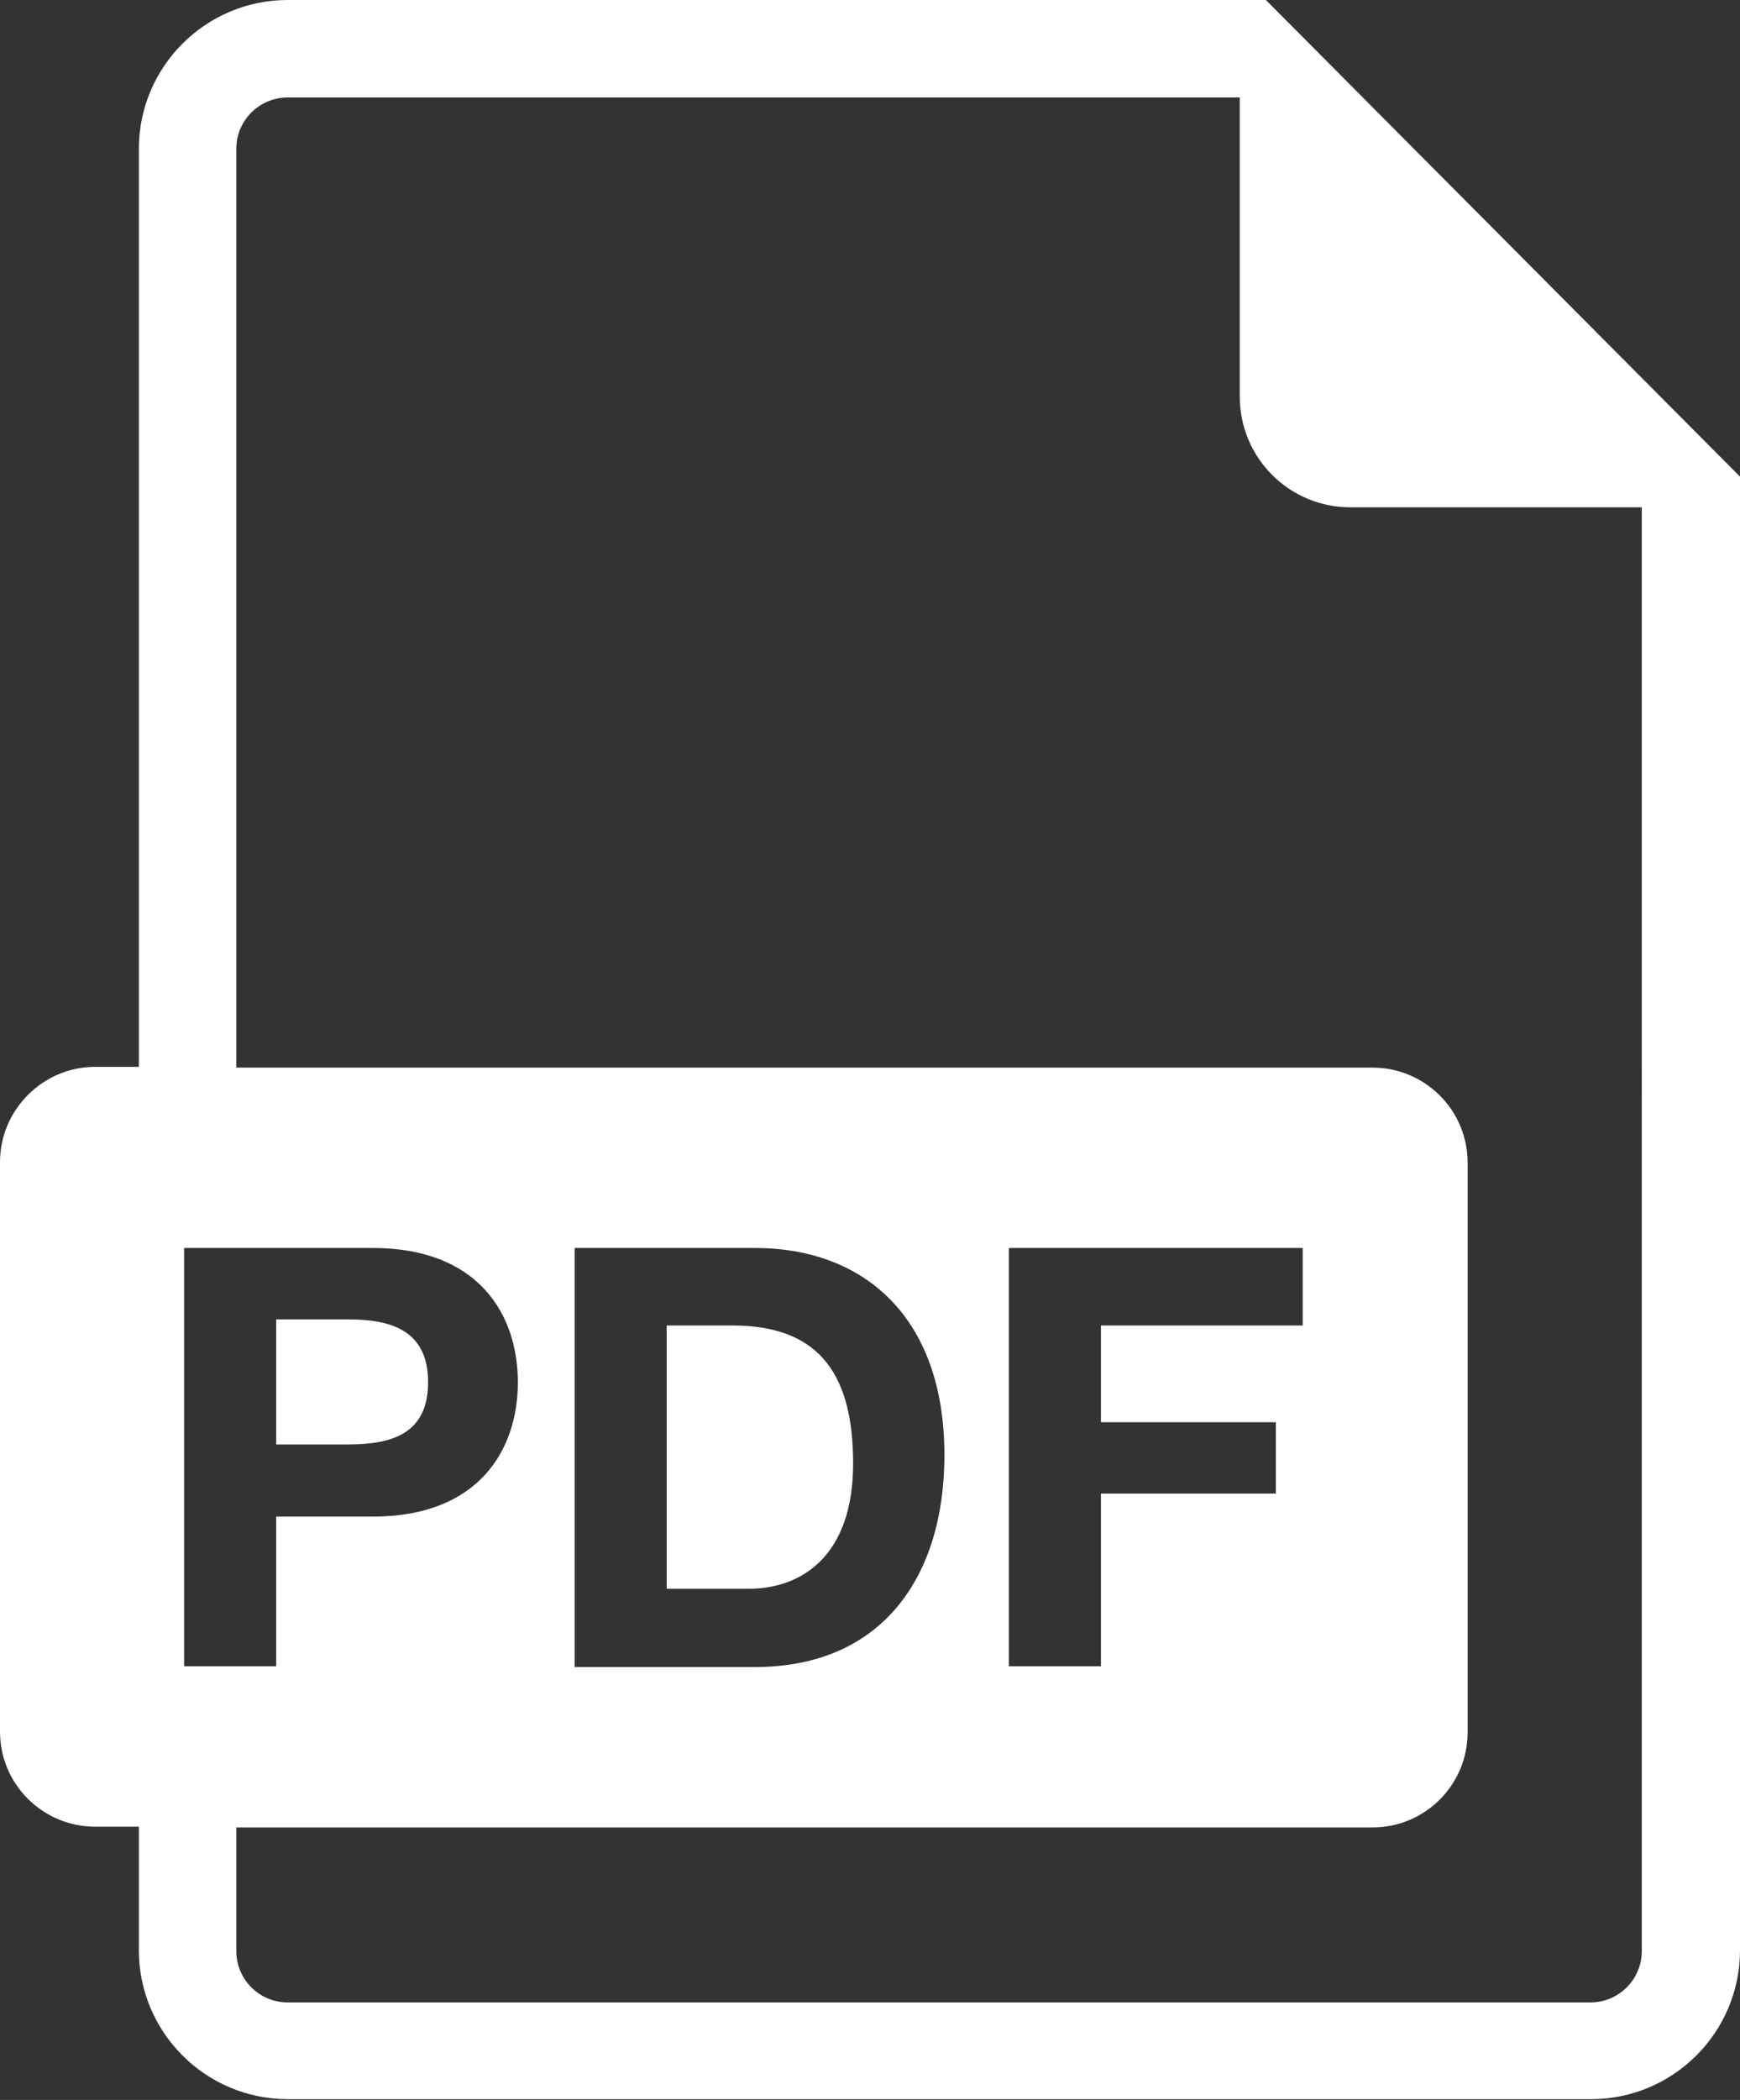 <?xml version="1.0" encoding="utf-8"?>
<!-- Generator: Adobe Illustrator 22.0.1, SVG Export Plug-In . SVG Version: 6.00 Build 0)  -->
<svg version="1.1" id="Ebene_1" xmlns="http://www.w3.org/2000/svg" xmlns:xlink="http://www.w3.org/1999/xlink" x="0px" y="0px"
	 viewBox="0 0 226.8 273.6" style="enable-background:new 0 0 226.8 273.6;" xml:space="preserve">
<rect x="0" y="0" width="226.8" height="273.6" fill="#333333" stroke="none"/>
<style type="text/css">
	.st0{fill:#FFFFFF;}
</style>
<g>
	<path class="st0" d="M55.8,180.1c0-6.9-5-8.2-10.5-8.2H36v16.3h9.3C50.8,188.2,55.8,187,55.8,180.1z"/>
	<path class="st0" d="M95.5,172.7h-8.6V207h10.7c6.9,0,13.6-4.3,13.6-16.3C111.2,179.7,107.3,172.7,95.5,172.7z"/>
	<path class="st0" d="M165,0H37.5C26.8,0,18.1,8.7,18.1,19.4V139h-5.7C5.6,139,0,144.6,0,151.4v74.2c0,6.9,5.6,12.4,12.4,12.4h5.7
		v16.1c0,10.7,8.7,19.4,19.4,19.4h169.9c10.7,0,19.4-8.7,19.4-19.4v-192L165,0z M24,162.6h24.6c13.7,0,18.9,8.6,18.9,17.5
		c0,8.9-5.2,17.5-18.9,17.5H36v19.5H24V162.6z M214,254.2c0,3.7-3,6.7-6.7,6.7H37.5c-3.7,0-6.7-3-6.7-6.7v-16.1h148.1
		c6.9,0,12.4-5.6,12.4-12.4v-74.2c0-6.9-5.6-12.4-12.4-12.4H30.8V19.4c0-3.7,3-6.7,6.7-6.7h124.1v39c0,8,6.5,14.4,14.4,14.4h38
		V254.2z M74.9,217.1v-54.5h23.5c14.1,0,24.7,8.9,24.7,27c0,15.8-8.1,27.6-24.7,27.6H74.9z M166.3,185.3v9.3h-22.8v22.5h-12v-54.5
		h38.3v10.1h-26.3v12.6H166.3z"/>
</g>
</svg>
